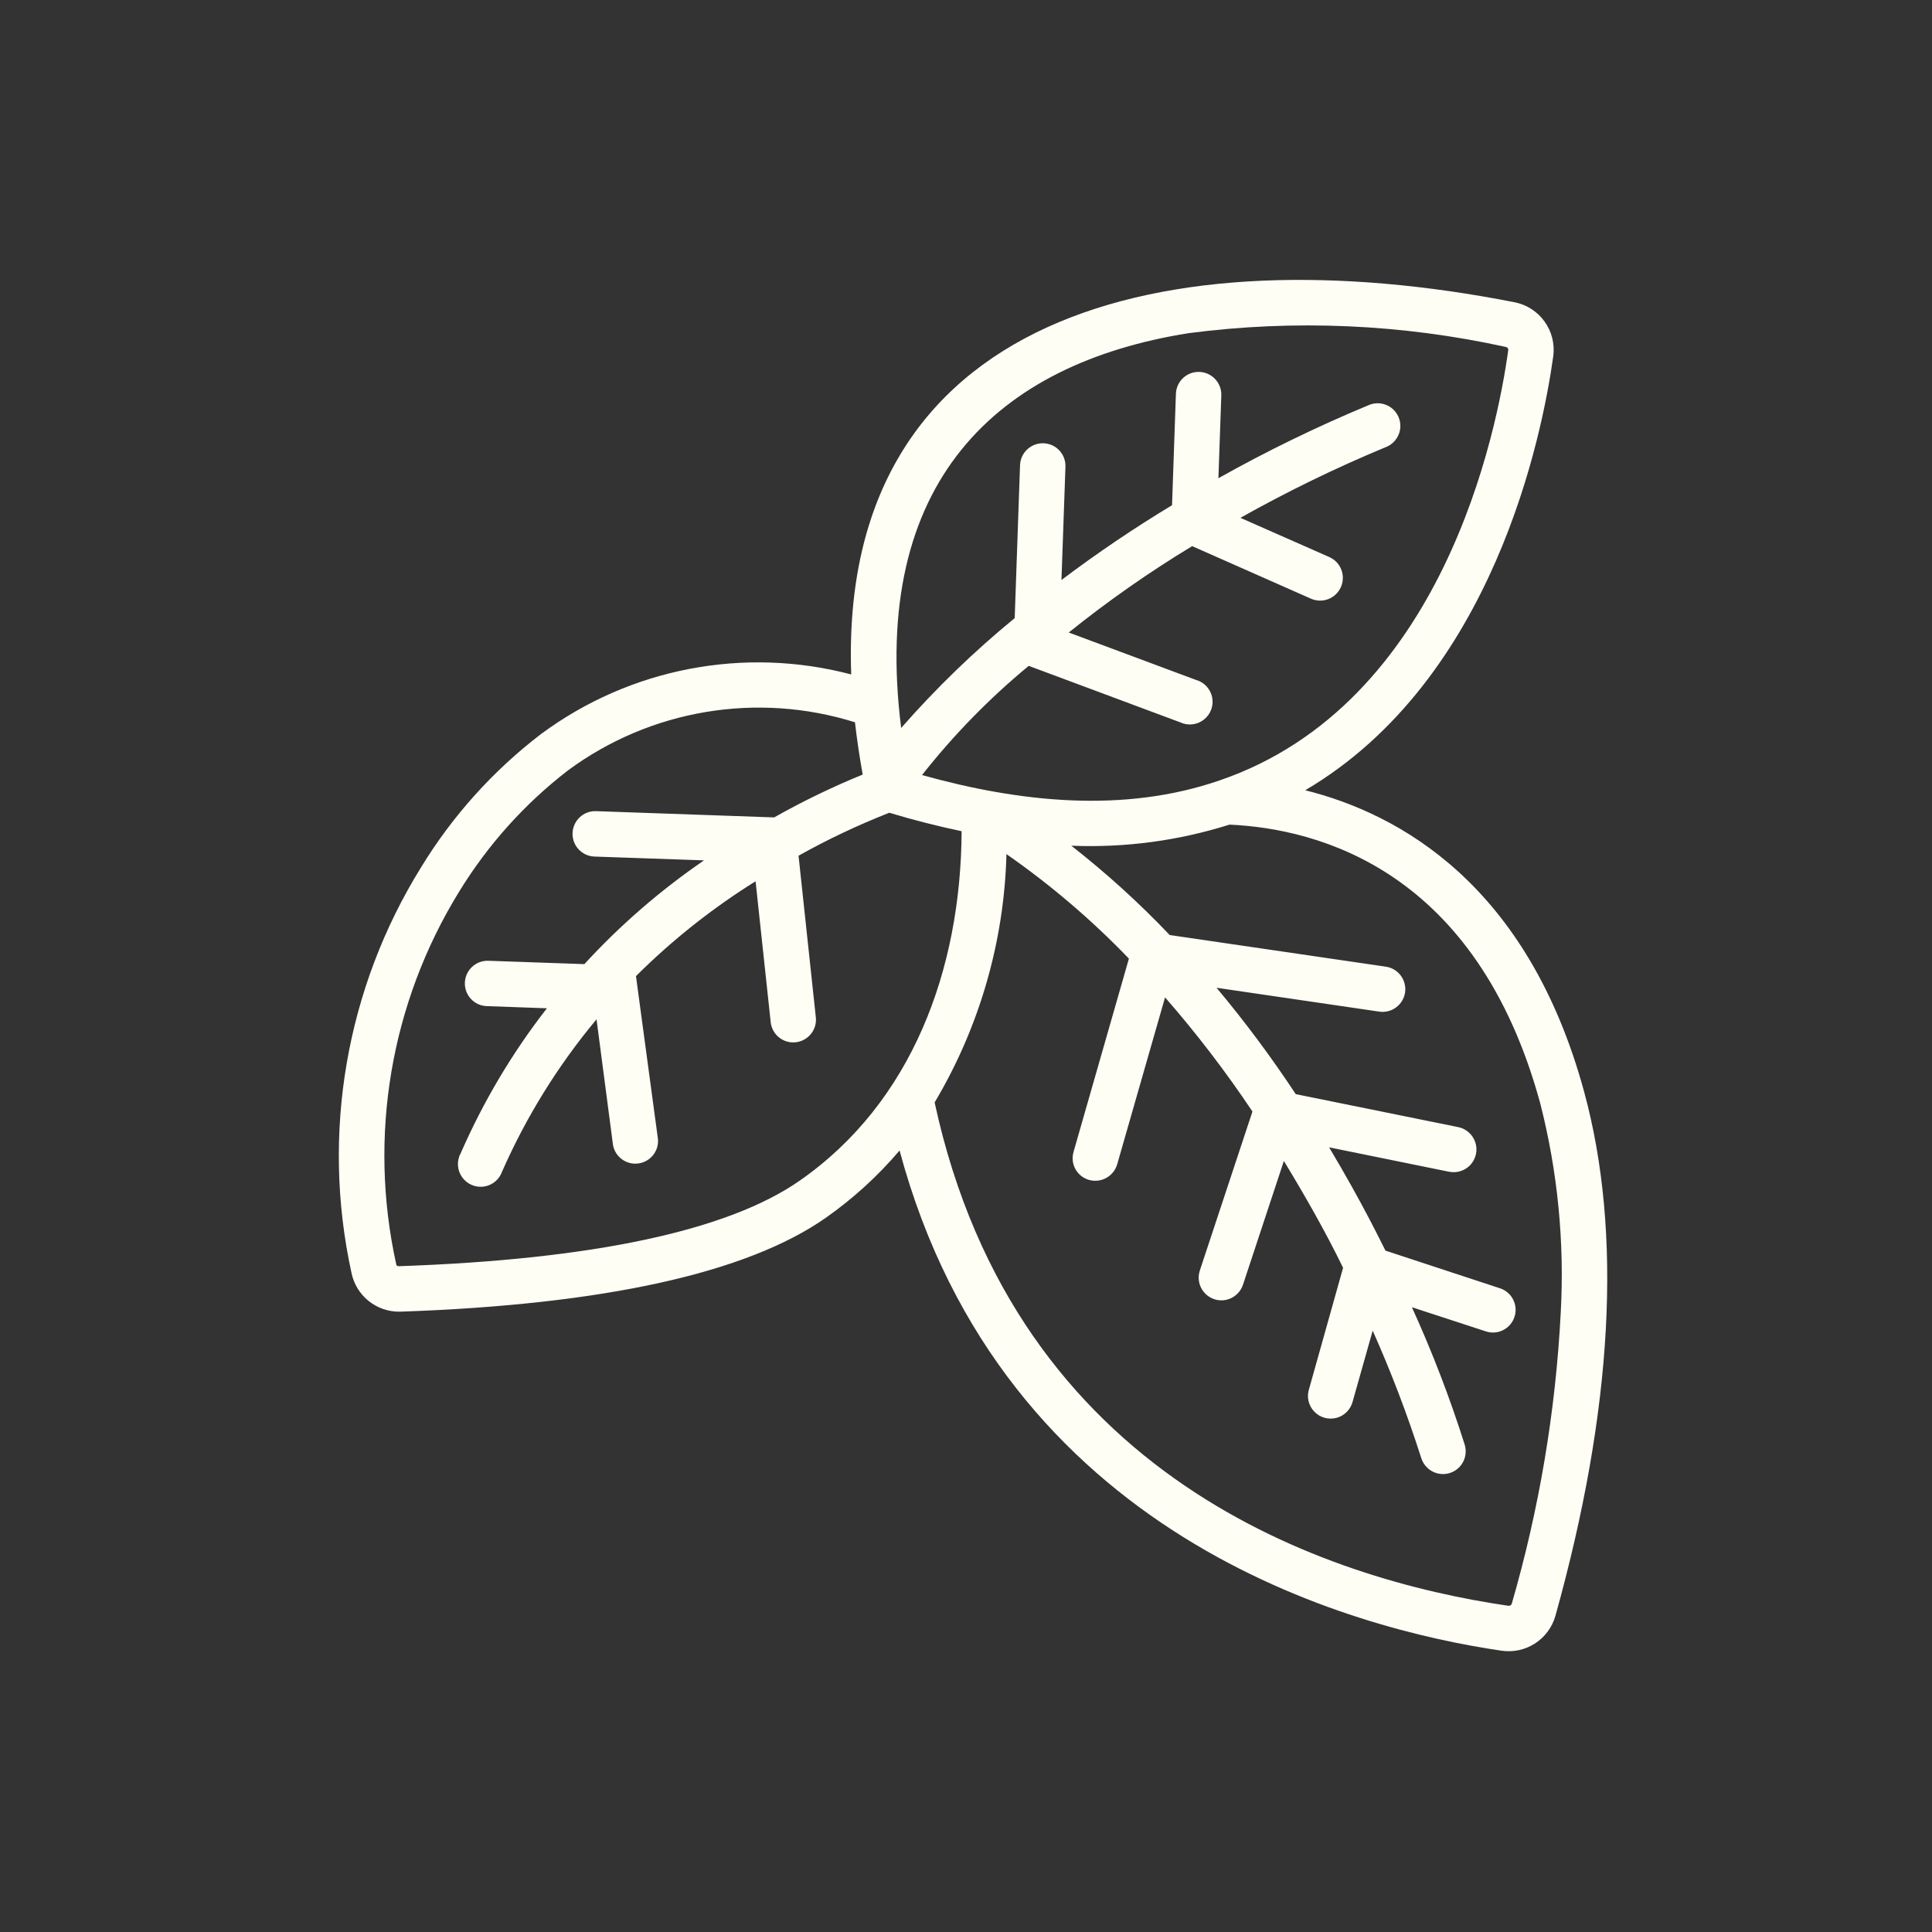 <svg width="34" height="34" viewBox="0 0 34 34" fill="none" xmlns="http://www.w3.org/2000/svg">
<rect x="0" y="0" width="34" height="34" fill="#333333" stroke="none"/>
<path d="M14.98 11.869C13.095 11.372 11.087 11.758 9.521 12.918C8.677 13.563 7.961 14.36 7.408 15.267C6.09 17.393 5.651 19.949 6.184 22.393C6.264 22.803 6.629 23.095 7.047 23.083C10.622 22.96 13.14 22.405 14.53 21.433C15.012 21.095 15.449 20.696 15.831 20.247C17.657 27.041 23.798 28.666 26.427 29.05C26.851 29.111 27.254 28.85 27.372 28.439C28.387 24.804 28.555 21.699 27.878 19.213C26.886 15.567 24.626 14.321 22.97 13.907C26.284 11.956 27.142 7.659 27.335 6.267C27.393 5.82 27.094 5.405 26.652 5.319C20.517 4.113 14.754 5.515 14.98 11.869ZM20.919 5.863C22.779 5.62 24.666 5.703 26.497 6.105C26.51 6.106 26.522 6.112 26.531 6.122C26.54 6.133 26.544 6.146 26.543 6.159C26.345 7.596 25.393 12.392 21.46 13.735C19.773 14.315 17.948 14.12 16.226 13.64C16.782 12.934 17.411 12.29 18.104 11.718L20.768 12.711C20.905 12.776 21.066 12.758 21.185 12.665C21.305 12.573 21.361 12.42 21.332 12.272C21.302 12.124 21.192 12.005 21.046 11.965L18.808 11.131C19.498 10.577 20.223 10.069 20.98 9.611L23.071 10.536C23.273 10.625 23.509 10.533 23.598 10.331C23.687 10.128 23.595 9.892 23.393 9.803L21.829 9.113C22.652 8.651 23.501 8.237 24.372 7.875C24.512 7.827 24.614 7.707 24.639 7.561C24.663 7.415 24.604 7.268 24.487 7.178C24.369 7.089 24.212 7.071 24.078 7.133C23.175 7.509 22.295 7.937 21.442 8.416L21.493 6.958C21.5 6.738 21.328 6.553 21.107 6.545C20.887 6.537 20.702 6.71 20.694 6.93L20.626 8.891C19.955 9.296 19.306 9.735 18.68 10.207L18.75 8.214C18.758 7.993 18.585 7.808 18.365 7.801C18.144 7.793 17.959 7.966 17.951 8.186L17.857 10.878C17.139 11.466 16.471 12.113 15.859 12.811C15.314 8.494 17.534 6.4 20.919 5.863ZM14.073 20.778C12.811 21.657 10.438 22.166 7.019 22.283C6.983 22.282 6.976 22.269 6.972 22.245C6.477 19.999 6.874 17.648 8.081 15.69C8.584 14.869 9.232 14.146 9.995 13.558C11.447 12.486 13.324 12.172 15.046 12.711C15.08 13.008 15.125 13.313 15.182 13.631C14.648 13.849 14.127 14.101 13.624 14.385L10.489 14.275C10.269 14.267 10.084 14.44 10.076 14.661C10.068 14.881 10.241 15.066 10.461 15.074L12.39 15.141C11.621 15.668 10.914 16.28 10.284 16.967L8.594 16.908C8.374 16.9 8.189 17.073 8.181 17.293C8.173 17.514 8.346 17.699 8.566 17.706L9.625 17.744C9.015 18.527 8.506 19.384 8.108 20.294C8.035 20.426 8.044 20.588 8.129 20.712C8.215 20.837 8.363 20.902 8.513 20.882C8.663 20.861 8.788 20.758 8.837 20.615C9.263 19.649 9.822 18.748 10.498 17.938L10.788 20.151C10.826 20.36 11.022 20.503 11.233 20.475C11.444 20.447 11.597 20.259 11.579 20.047L11.192 17.178C11.829 16.544 12.535 15.984 13.297 15.509L13.563 17.989C13.587 18.209 13.785 18.367 14.004 18.342C14.223 18.318 14.382 18.12 14.357 17.901L14.053 15.059C14.567 14.771 15.101 14.519 15.65 14.303C16.086 14.434 16.51 14.541 16.923 14.628C16.91 17.066 16.048 19.403 14.073 20.778ZM26.604 28.225C26.595 28.249 26.569 28.264 26.543 28.259C23.376 27.796 17.88 26.029 16.448 19.401C17.236 18.077 17.672 16.572 17.712 15.031C18.489 15.572 19.211 16.188 19.867 16.87L18.893 20.27C18.863 20.372 18.874 20.481 18.925 20.573C18.976 20.666 19.062 20.735 19.163 20.764C19.377 20.825 19.599 20.702 19.661 20.489L20.503 17.552C21.058 18.188 21.572 18.859 22.041 19.561L21.115 22.359C21.07 22.495 21.101 22.644 21.196 22.75C21.291 22.857 21.436 22.905 21.576 22.876C21.716 22.846 21.829 22.745 21.874 22.61L22.594 20.431C22.957 21.028 23.326 21.673 23.636 22.311L23.038 24.442C22.992 24.581 23.026 24.734 23.127 24.84C23.227 24.947 23.378 24.989 23.52 24.952C23.661 24.915 23.771 24.802 23.806 24.66L24.157 23.417C24.482 24.146 24.767 24.893 25.01 25.654C25.051 25.791 25.161 25.896 25.3 25.93C25.439 25.964 25.585 25.921 25.684 25.817C25.782 25.714 25.818 25.566 25.778 25.429C25.517 24.603 25.206 23.794 24.847 23.005L26.148 23.43C26.357 23.5 26.583 23.386 26.652 23.176C26.721 22.967 26.608 22.741 26.398 22.672L24.382 22.009C24.31 21.873 23.995 21.204 23.39 20.191L25.502 20.621C25.642 20.649 25.787 20.601 25.882 20.494C25.977 20.386 26.008 20.236 25.962 20.101C25.916 19.965 25.802 19.863 25.661 19.835L22.803 19.255C22.374 18.605 21.909 17.98 21.409 17.383L24.273 17.803C24.491 17.835 24.695 17.684 24.727 17.465C24.758 17.247 24.607 17.044 24.389 17.012L20.585 16.455C20.047 15.889 19.468 15.364 18.853 14.883C19.795 14.922 20.737 14.796 21.637 14.512C23.21 14.583 25.991 15.32 27.107 19.422C27.414 20.625 27.535 21.869 27.466 23.109C27.376 24.841 27.087 26.558 26.604 28.225Z" fill="#FFFEF5"/>
</svg>
